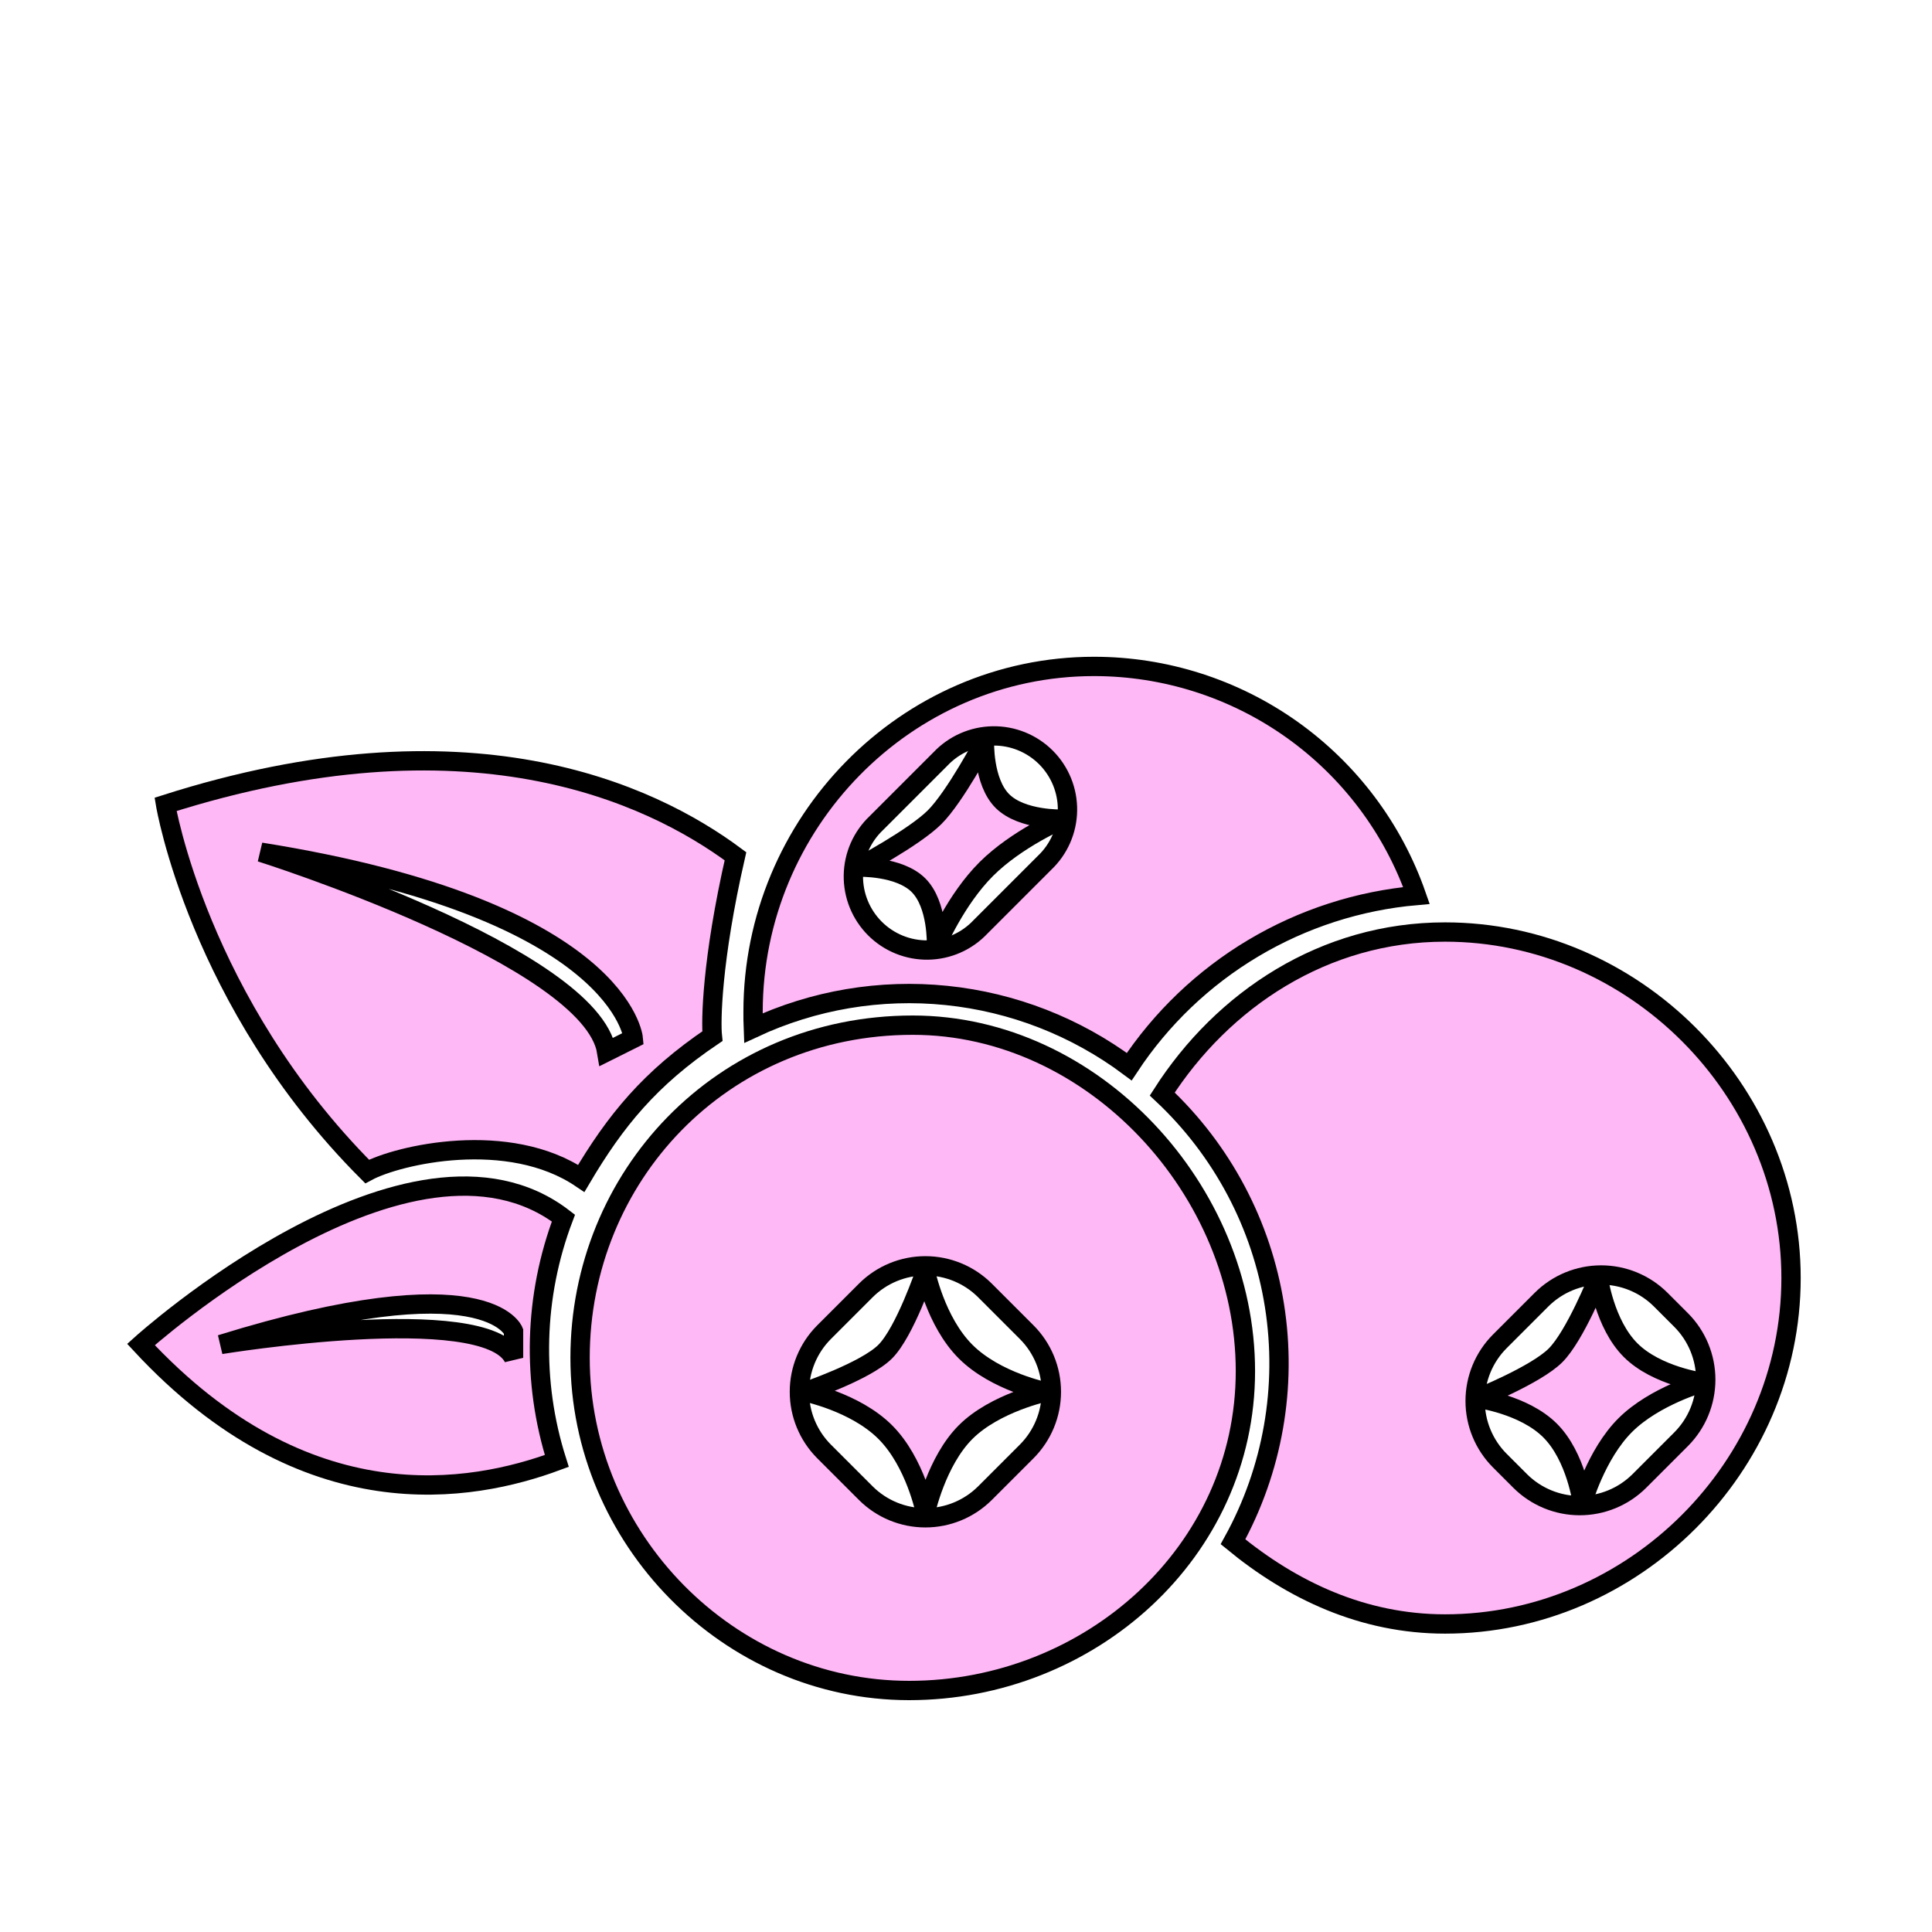 <?xml version="1.0" encoding="UTF-8"?> <svg xmlns="http://www.w3.org/2000/svg" width="200" height="200" viewBox="0 0 200 200" fill="none"> <path d="M113.255 68.988C93.739 68.988 77.957 85.232 77.957 104.748C77.957 105.454 77.957 105.733 77.984 106.428C84.226 103.514 91.141 102.346 97.993 103.05C104.846 103.753 111.379 106.301 116.898 110.423C120.199 105.42 124.587 101.227 129.736 98.158C134.885 95.089 140.661 93.224 146.632 92.701C144.218 85.774 139.707 79.769 133.727 75.519C127.746 71.27 120.591 68.988 113.255 68.988ZM108.12 89.33L101.495 95.956C100.796 96.697 99.956 97.291 99.024 97.701C98.091 98.112 97.087 98.332 96.068 98.347C95.05 98.362 94.038 98.173 93.094 97.79C92.15 97.408 91.293 96.84 90.572 96.12C89.852 95.4 89.283 94.543 88.899 93.599C88.516 92.656 88.326 91.645 88.34 90.626C88.355 89.608 88.573 88.603 88.983 87.67C89.393 86.738 89.985 85.897 90.726 85.198L97.352 78.572C98.05 77.831 98.891 77.237 99.823 76.826C100.755 76.416 101.76 76.196 102.778 76.181C103.797 76.165 104.808 76.355 105.752 76.737C106.696 77.12 107.553 77.688 108.274 78.407C108.995 79.127 109.563 79.985 109.947 80.928C110.33 81.872 110.52 82.883 110.506 83.901C110.492 84.92 110.273 85.925 109.863 86.858C109.454 87.79 108.861 88.631 108.12 89.33V89.33Z" fill="#FFB8F6" stroke="black" stroke-width="2"></path> <path d="M96.939 97.829C96.939 97.829 97.094 93.635 95.075 91.63C93.057 89.626 88.877 89.767 88.877 89.767C88.877 89.767 94.617 86.72 96.746 84.602C98.874 82.484 101.911 76.733 101.911 76.733C101.911 76.733 101.756 80.927 103.774 82.932C105.792 84.936 109.973 84.795 109.973 84.795C109.973 84.795 105.276 86.799 102.104 89.96C98.932 93.122 96.939 97.829 96.939 97.829Z" fill="#FFB8F6" stroke="black" stroke-width="2"></path> <path d="M95.799 156.576C95.799 156.576 94.766 151.369 91.635 148.246C88.505 145.122 83.305 144.086 83.305 144.086C83.305 144.086 89.596 141.961 91.635 139.922C93.674 137.883 95.799 131.592 95.799 131.592C95.799 131.592 96.832 136.799 99.962 139.922C103.092 143.046 108.292 144.086 108.292 144.086C108.292 144.086 102.999 145.215 99.962 148.249C96.925 151.283 95.799 156.576 95.799 156.576Z" fill="#FFB8F6" stroke="black" stroke-width="2"></path> <path d="M163.806 155.591C163.806 155.591 163.179 150.801 160.469 148.091C157.758 145.38 152.968 144.754 152.968 144.754C152.968 144.754 158.981 142.343 161.02 140.315C163.058 138.286 165.459 132.263 165.459 132.263C165.459 132.263 166.085 137.053 168.796 139.764C171.506 142.474 176.296 143.101 176.296 143.101C176.296 143.101 171.282 144.502 168.245 147.529C165.207 150.556 163.806 155.591 163.806 155.591Z" fill="#FFB8F6" stroke="black" stroke-width="2"></path> <path d="M149.586 96.483C137.086 96.483 126.589 103.46 120.315 113.254C126.519 119.063 130.608 126.776 131.935 135.171C133.262 143.566 131.75 152.164 127.639 159.603C133.742 164.621 141.07 168.113 149.593 168.113C169.109 168.113 185.408 151.817 185.408 132.298C185.408 112.779 169.102 96.483 149.586 96.483ZM174.037 148.979L169.698 153.318C168.061 154.946 165.846 155.86 163.537 155.86C161.228 155.86 159.013 154.946 157.376 153.318L155.248 151.19C153.62 149.553 152.706 147.338 152.706 145.029C152.706 142.72 153.62 140.505 155.248 138.868L159.587 134.529C161.224 132.901 163.439 131.987 165.748 131.987C168.057 131.987 170.272 132.901 171.909 134.529L174.037 136.657C175.665 138.294 176.579 140.509 176.579 142.818C176.579 145.127 175.665 147.342 174.037 148.979Z" fill="#FFB8F6" stroke="black" stroke-width="2"></path> <path d="M94.487 106.125C74.626 106.125 60.049 121.86 60.049 140.563C60.049 159.266 75.412 175 94.115 175C112.818 175 128.924 160.643 128.924 141.94C128.924 123.237 113.19 106.125 94.487 106.125ZM106.295 150.24L101.956 154.579C100.319 156.207 98.104 157.121 95.795 157.121C93.486 157.121 91.271 156.207 89.634 154.579L85.295 150.24C83.667 148.602 82.753 146.387 82.753 144.079C82.753 141.77 83.667 139.555 85.295 137.918L89.634 133.579C91.271 131.951 93.486 131.037 95.795 131.037C98.104 131.037 100.319 131.951 101.956 133.579L106.295 137.918C107.923 139.555 108.837 141.77 108.837 144.079C108.837 146.387 107.923 148.602 106.295 150.24Z" fill="#FFB8F6" stroke="black" stroke-width="2"></path> <path d="M76.135 88.641C67.181 81.985 48.34 73.317 17.137 83.269C17.137 83.269 20.532 103.756 38.006 121.274C41.191 119.552 52.642 116.883 60.173 121.987C63.717 115.992 67.278 111.632 73.745 107.265C73.59 105.819 73.652 99.496 76.135 88.641ZM62.804 108.88C61.196 99.007 26.989 88.218 26.989 88.218C64.412 94.186 65.559 107.503 65.559 107.503L62.804 108.88Z" fill="#FFB8F6" stroke="black" stroke-width="2"></path> <path d="M58.327 126.095C42.534 113.939 14.592 139.182 14.592 139.182C31.718 157.654 48.843 154.493 57.639 151.235C55.026 143.017 55.269 134.158 58.327 126.095ZM53.162 140.559C50.176 134.705 22.857 139.182 22.857 139.182C50.455 130.634 53.162 137.804 53.162 137.804V140.559Z" fill="#FFB8F6" stroke="black" stroke-width="2"></path> </svg> 
